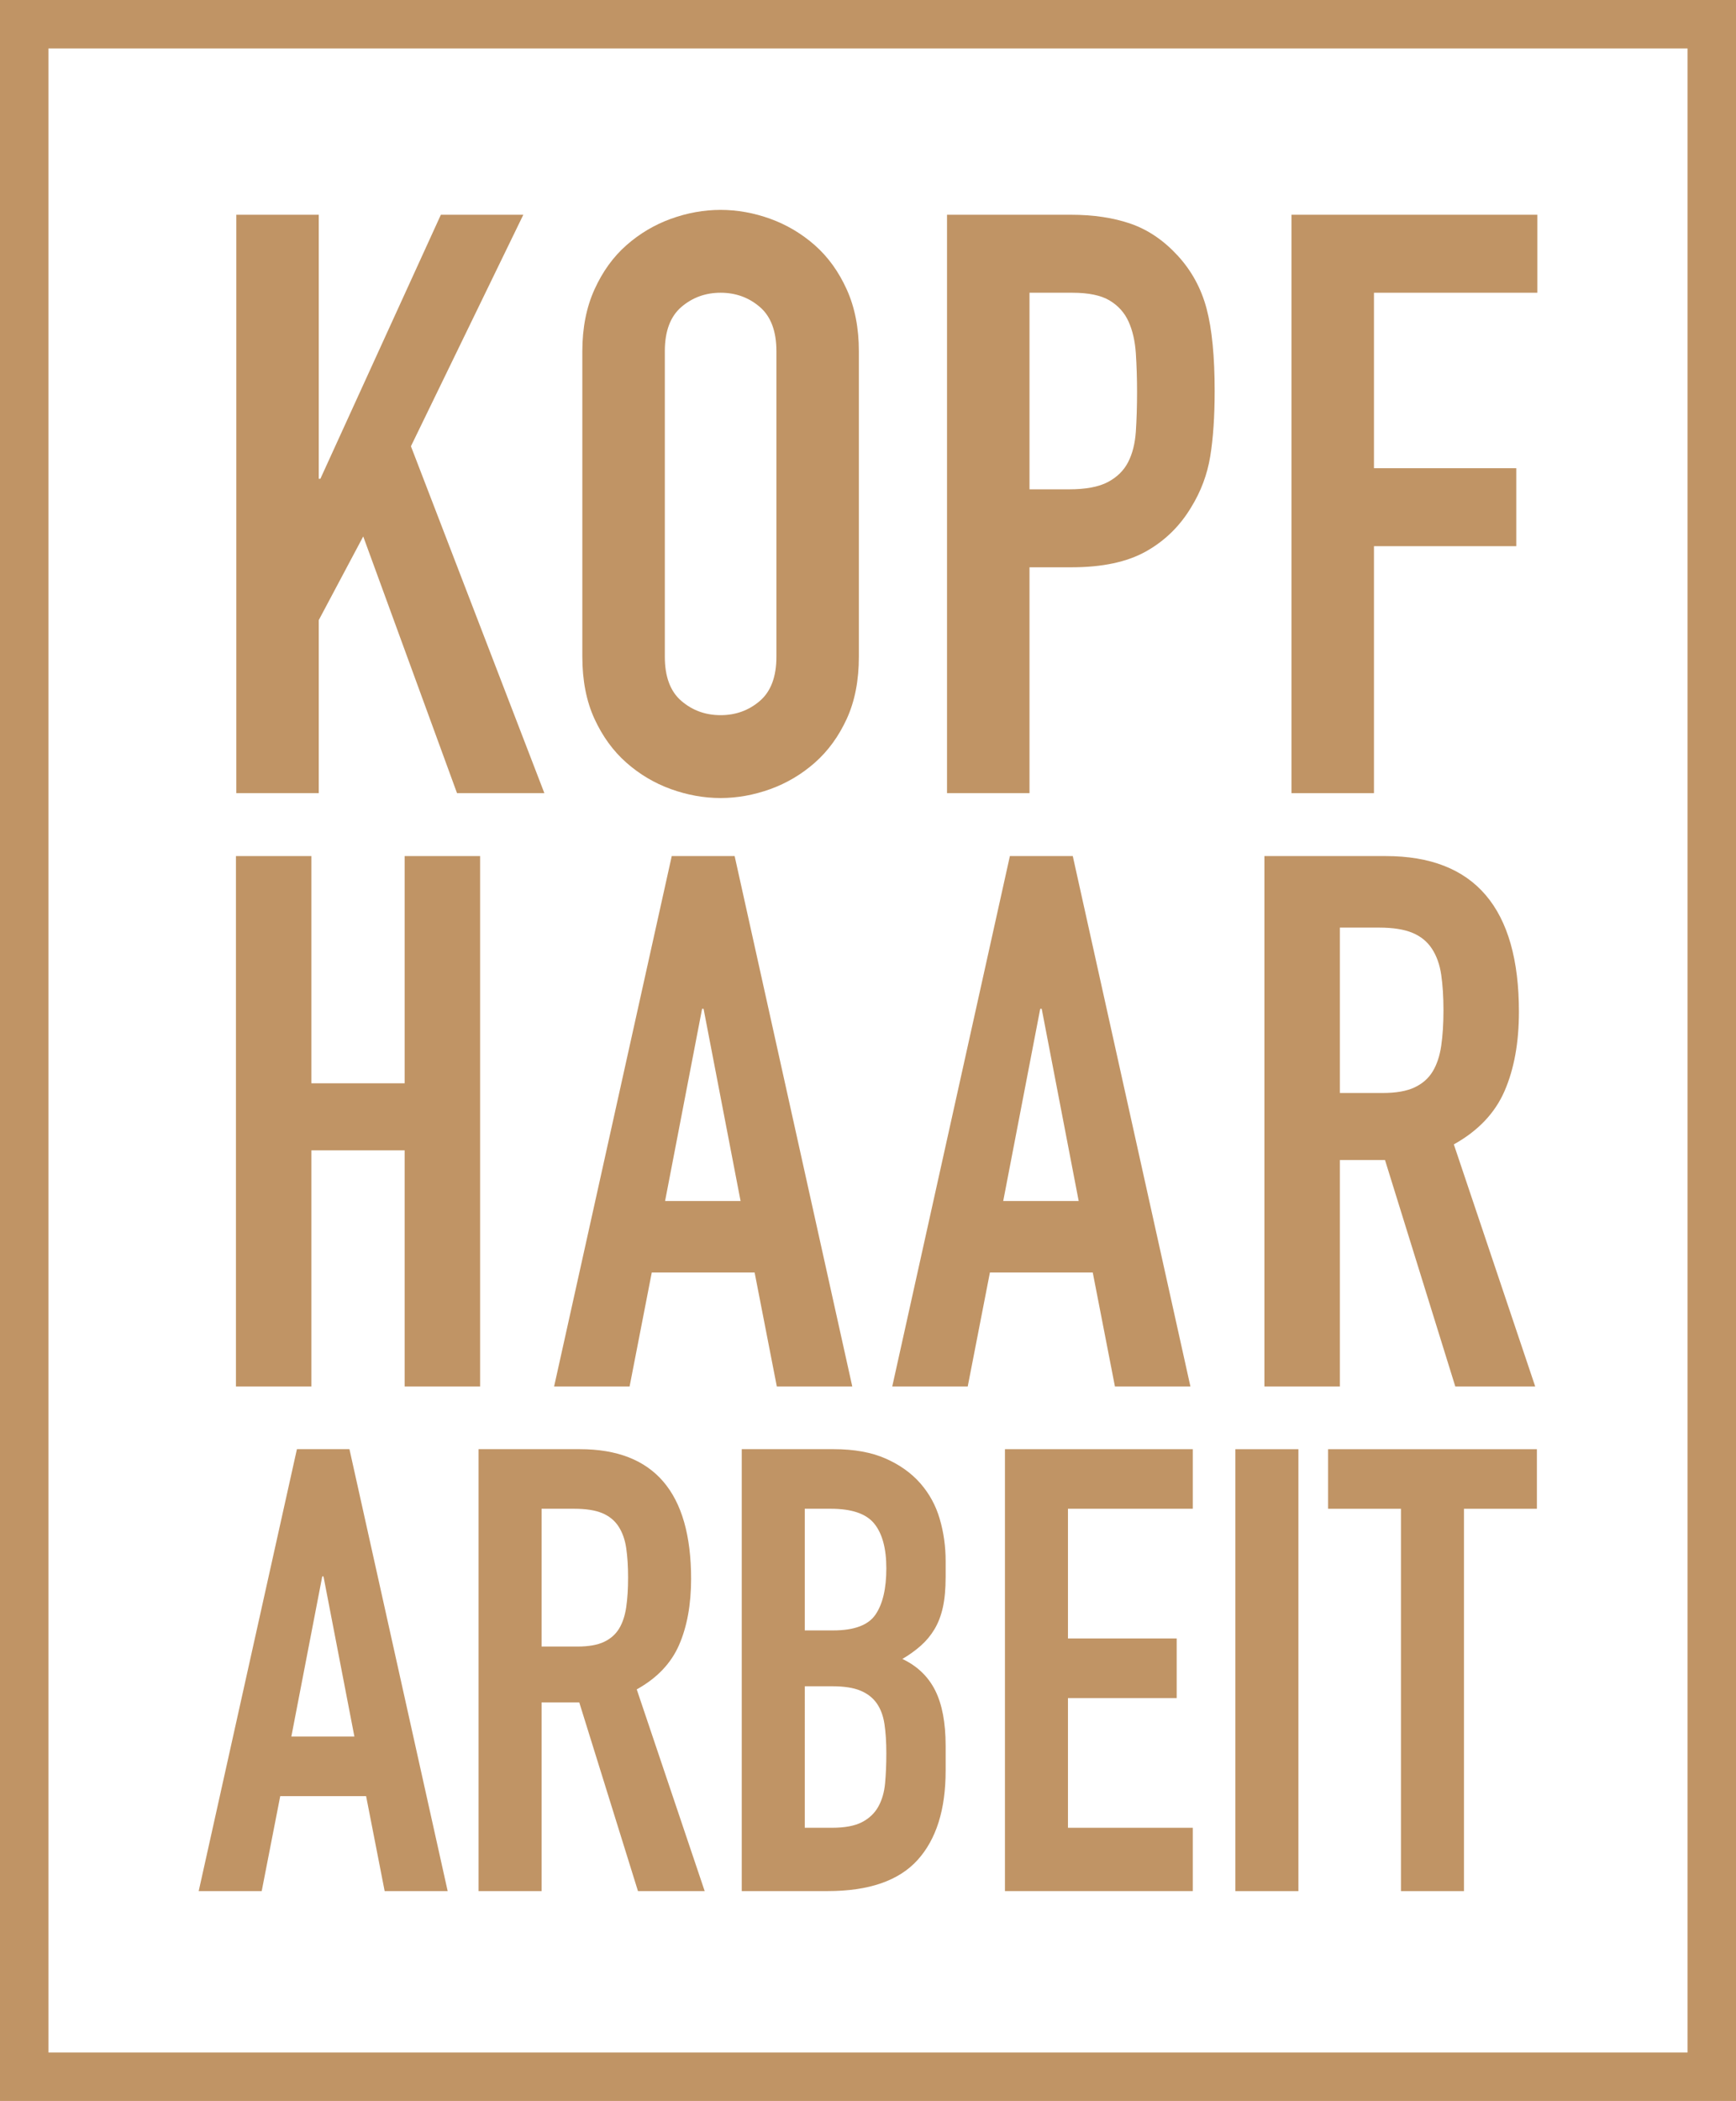 <?xml version="1.0" encoding="utf-8"?>
<!-- Generator: Adobe Illustrator 17.0.0, SVG Export Plug-In . SVG Version: 6.00 Build 0)  -->
<!DOCTYPE svg PUBLIC "-//W3C//DTD SVG 1.1//EN" "http://www.w3.org/Graphics/SVG/1.1/DTD/svg11.dtd">
<svg version="1.1" id="Layer_1" xmlns="http://www.w3.org/2000/svg" xmlns:xlink="http://www.w3.org/1999/xlink" x="0px" y="0px"
	 width="71.686px" height="86.739px" viewBox="0 0 71.686 86.739" enable-background="new 0 0 71.686 86.739" xml:space="preserve">
<rect x="1" y="1" fill="none" stroke="#C09465" stroke-width="2" width="69.686" height="84.739"/>
<polygon fill="#C09465" points="9.757,8.866 13.163,8.866 13.163,19.766 13.23,19.766 18.205,8.866 21.61,8.866 16.969,18.424 
	22.479,32.745 18.872,32.745 14.999,22.147 13.163,25.601 13.163,32.745 9.757,32.745 "/>
<path fill="#C09465" d="M27.453,27.111c0,0.828,0.228,1.437,0.684,1.828c0.456,0.391,0.996,0.587,1.62,0.587
	c0.623,0,1.163-0.196,1.619-0.587c0.456-0.391,0.685-1,0.685-1.828v-12.61c0-0.827-0.229-1.436-0.685-1.828
	c-0.456-0.391-0.996-0.587-1.619-0.587c-0.624,0-1.164,0.196-1.62,0.587c-0.456,0.392-0.684,1.001-0.684,1.828V27.111z
	 M24.047,14.501c0-0.961,0.167-1.811,0.501-2.549c0.334-0.738,0.773-1.347,1.319-1.828c0.545-0.48,1.157-0.843,1.836-1.09
	c0.679-0.245,1.363-0.369,2.054-0.369c0.689,0,1.374,0.124,2.053,0.369c0.679,0.247,1.291,0.61,1.837,1.09
	c0.545,0.481,0.985,1.09,1.319,1.828c0.333,0.738,0.5,1.588,0.5,2.549v12.61c0,0.984-0.167,1.839-0.5,2.566
	c-0.334,0.727-0.774,1.33-1.319,1.811c-0.546,0.481-1.158,0.844-1.837,1.09c-0.679,0.245-1.364,0.369-2.053,0.369
	c-0.691,0-1.375-0.124-2.054-0.369c-0.679-0.246-1.291-0.609-1.836-1.09c-0.546-0.481-0.985-1.084-1.319-1.811
	s-0.501-1.582-0.501-2.566V14.501z"/>
<path fill="#C09465" d="M42.512,20.202h1.636c0.69,0,1.224-0.101,1.603-0.302c0.378-0.201,0.656-0.475,0.834-0.822
	c0.178-0.346,0.284-0.765,0.318-1.257c0.033-0.492,0.05-1.04,0.05-1.644c0-0.558-0.017-1.09-0.05-1.593
	c-0.034-0.503-0.134-0.939-0.301-1.308c-0.167-0.369-0.429-0.659-0.785-0.872c-0.356-0.212-0.868-0.318-1.535-0.318h-1.77V20.202z
	 M39.106,8.866h5.109c0.935,0,1.758,0.123,2.471,0.369c0.712,0.246,1.357,0.682,1.936,1.308c0.579,0.626,0.979,1.358,1.202,2.197
	c0.223,0.838,0.334,1.973,0.334,3.404c0,1.051-0.061,1.951-0.183,2.699c-0.123,0.75-0.385,1.448-0.785,2.097
	c-0.468,0.782-1.091,1.391-1.87,1.827c-0.779,0.436-1.803,0.654-3.072,0.654h-1.736v9.324h-3.406V8.866z"/>
<polygon fill="#C09465" points="53.33,8.866 63.481,8.866 63.481,12.086 56.736,12.086 56.736,19.33 62.613,19.33 62.613,22.549 
	56.736,22.549 56.736,32.745 53.33,32.745 "/>
<polygon fill="#C09465" points="9.743,35.343 12.859,35.343 12.859,44.724 16.709,44.724 16.709,35.343 19.826,35.343 
	19.826,57.242 16.709,57.242 16.709,47.492 12.859,47.492 12.859,57.242 9.743,57.242 "/>
<path fill="#C09465" d="M29.053,41.648h-0.061l-1.528,7.935h3.117L29.053,41.648z M27.739,35.343h2.597l4.858,21.899h-3.116
	l-0.917-4.706h-4.247l-0.916,4.706h-3.117L27.739,35.343z"/>
<path fill="#C09465" d="M43.016,41.648h-0.061l-1.528,7.935h3.116L43.016,41.648z M41.702,35.343h2.597l4.858,21.899H46.04
	l-0.916-4.706h-4.247l-0.916,4.706h-3.117L41.702,35.343z"/>
<path fill="#C09465" d="M55.329,45.124h1.772c0.55,0,0.987-0.077,1.313-0.231s0.576-0.374,0.749-0.661
	c0.173-0.287,0.29-0.641,0.351-1.061c0.061-0.42,0.092-0.908,0.092-1.461c0-0.554-0.031-1.041-0.092-1.461
	c-0.061-0.42-0.188-0.779-0.382-1.077c-0.193-0.297-0.463-0.517-0.809-0.661c-0.347-0.143-0.805-0.215-1.375-0.215h-1.619V45.124z
	 M52.212,35.343h5.011c3.666,0,5.499,2.143,5.499,6.428c0,1.272-0.198,2.364-0.595,3.276s-1.096,1.645-2.093,2.199l3.361,9.996h-3.3
	l-2.903-9.35h-1.863v9.35h-3.117V35.343z"/>
<path fill="#C09465" d="M13.358,65.082h-0.051l-1.276,6.611h2.603L13.358,65.082z M12.261,59.829h2.169l4.056,18.245h-2.602
	l-0.766-3.921h-3.546l-0.765,3.921H8.205L12.261,59.829z"/>
<path fill="#C09465" d="M22.364,67.978h1.48c0.459,0,0.825-0.064,1.097-0.192c0.272-0.129,0.48-0.312,0.625-0.551
	c0.144-0.239,0.242-0.534,0.293-0.884c0.051-0.35,0.077-0.756,0.077-1.218c0-0.461-0.026-0.866-0.077-1.217
	c-0.051-0.35-0.157-0.649-0.318-0.897c-0.162-0.247-0.388-0.431-0.677-0.551c-0.289-0.119-0.672-0.179-1.148-0.179h-1.352V67.978z
	 M19.762,59.829h4.184c3.061,0,4.592,1.785,4.592,5.356c0,1.059-0.166,1.969-0.497,2.729c-0.332,0.76-0.915,1.371-1.748,1.832
	l2.806,8.328h-2.755l-2.424-7.79h-1.556v7.79h-2.602V59.829z"/>
<path fill="#C09465" d="M33.232,75.46h1.123c0.527,0,0.939-0.077,1.237-0.231c0.297-0.153,0.523-0.367,0.676-0.64
	c0.153-0.273,0.247-0.598,0.281-0.974c0.034-0.375,0.051-0.785,0.051-1.23c0-0.461-0.026-0.862-0.077-1.204
	c-0.051-0.342-0.157-0.628-0.319-0.859c-0.161-0.23-0.387-0.405-0.676-0.525c-0.289-0.119-0.672-0.179-1.148-0.179h-1.148V75.46z
	 M33.232,67.312h1.174c0.867,0,1.45-0.218,1.747-0.654c0.298-0.436,0.447-1.072,0.447-1.909c0-0.82-0.166-1.435-0.498-1.845
	c-0.331-0.41-0.931-0.615-1.798-0.615h-1.072V67.312z M30.63,59.829h3.801c0.833,0,1.544,0.128,2.131,0.384
	c0.586,0.257,1.067,0.599,1.441,1.025c0.374,0.428,0.642,0.919,0.803,1.474c0.162,0.555,0.243,1.132,0.243,1.73v0.666
	c0,0.496-0.039,0.914-0.115,1.255c-0.076,0.342-0.191,0.641-0.344,0.897c-0.153,0.256-0.341,0.483-0.562,0.679
	c-0.221,0.197-0.476,0.381-0.765,0.551c0.612,0.291,1.063,0.722,1.352,1.294c0.289,0.573,0.434,1.337,0.434,2.294v1.025
	c0,1.606-0.387,2.836-1.161,3.69c-0.774,0.854-2.011,1.281-3.712,1.281H30.63V59.829z"/>
<polygon fill="#C09465" points="41.498,59.829 49.254,59.829 49.254,62.289 44.1,62.289 44.1,67.645 48.59,67.645 48.59,70.105 
	44.1,70.105 44.1,75.46 49.254,75.46 49.254,78.074 41.498,78.074 "/>
<rect x="51.014" y="59.83" fill="#C09465" width="2.602" height="18.245"/>
<polygon fill="#C09465" points="57.851,62.29 54.841,62.29 54.841,59.83 63.464,59.83 63.464,62.29 60.453,62.29 60.453,78.075 
	57.851,78.075 "/>
</svg>
